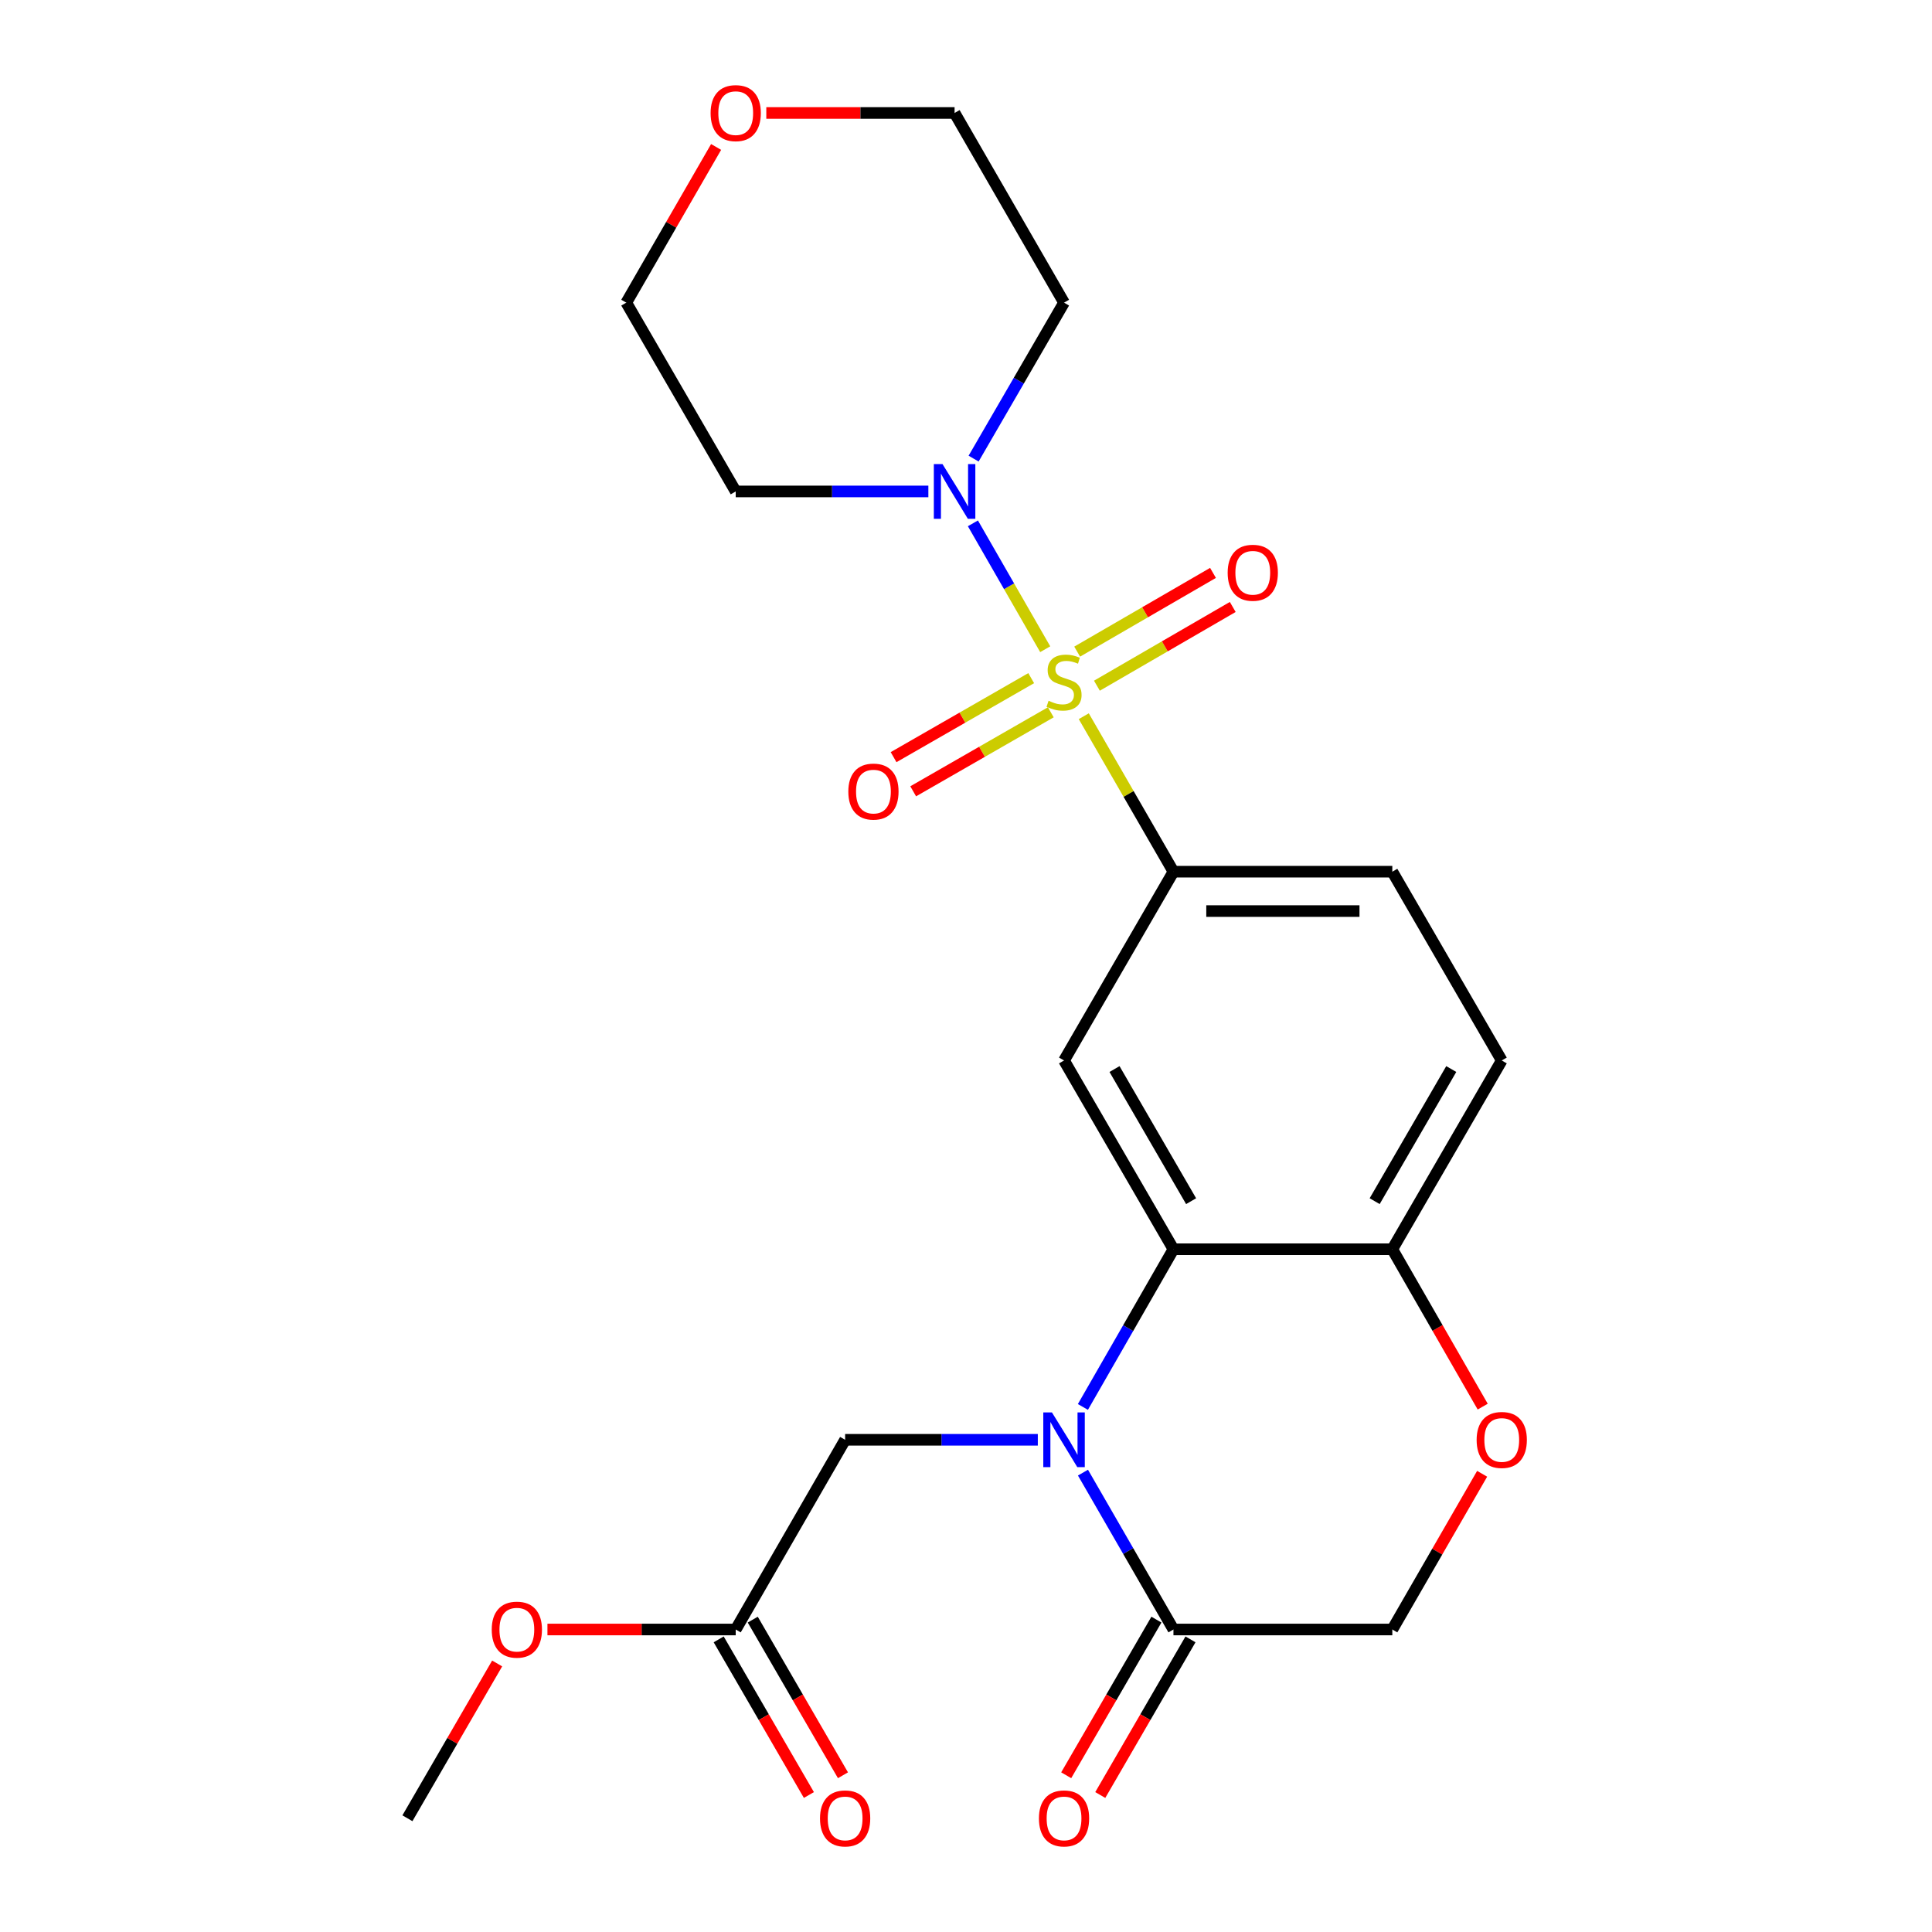 <?xml version='1.0' encoding='iso-8859-1'?>
<svg version='1.1' baseProfile='full'
              xmlns='http://www.w3.org/2000/svg'
                      xmlns:rdkit='http://www.rdkit.org/xml'
                      xmlns:xlink='http://www.w3.org/1999/xlink'
                  xml:space='preserve'
width='1000px' height='1000px' viewBox='0 0 1000 1000'>
<!-- END OF HEADER -->
<rect style='opacity:1.0;fill:#FFFFFF;stroke:none' width='1000' height='1000' x='0' y='0'> </rect>
<path class='bond-2' d='M 560.961,370.71 L 584.168,410.948' style='fill:none;fill-rule:evenodd;stroke:#CCCC00;stroke-width:6px;stroke-linecap:butt;stroke-linejoin:miter;stroke-opacity:1' />
<path class='bond-2' d='M 584.168,410.948 L 607.376,451.186' style='fill:none;fill-rule:evenodd;stroke:#000000;stroke-width:6px;stroke-linecap:butt;stroke-linejoin:miter;stroke-opacity:1' />
<path class='bond-3' d='M 541.001,336.033 L 522.289,303.456' style='fill:none;fill-rule:evenodd;stroke:#CCCC00;stroke-width:6px;stroke-linecap:butt;stroke-linejoin:miter;stroke-opacity:1' />
<path class='bond-3' d='M 522.289,303.456 L 503.577,270.88' style='fill:none;fill-rule:evenodd;stroke:#0000FF;stroke-width:6px;stroke-linecap:butt;stroke-linejoin:miter;stroke-opacity:1' />
<path class='bond-9' d='M 567.758,354.916 L 602.913,334.541' style='fill:none;fill-rule:evenodd;stroke:#CCCC00;stroke-width:6px;stroke-linecap:butt;stroke-linejoin:miter;stroke-opacity:1' />
<path class='bond-9' d='M 602.913,334.541 L 638.068,314.166' style='fill:none;fill-rule:evenodd;stroke:#FF0000;stroke-width:6px;stroke-linecap:butt;stroke-linejoin:miter;stroke-opacity:1' />
<path class='bond-9' d='M 557.537,337.28 L 592.692,316.905' style='fill:none;fill-rule:evenodd;stroke:#CCCC00;stroke-width:6px;stroke-linecap:butt;stroke-linejoin:miter;stroke-opacity:1' />
<path class='bond-9' d='M 592.692,316.905 L 627.847,296.53' style='fill:none;fill-rule:evenodd;stroke:#FF0000;stroke-width:6px;stroke-linecap:butt;stroke-linejoin:miter;stroke-opacity:1' />
<path class='bond-10' d='M 533.746,351.004 L 498.131,371.453' style='fill:none;fill-rule:evenodd;stroke:#CCCC00;stroke-width:6px;stroke-linecap:butt;stroke-linejoin:miter;stroke-opacity:1' />
<path class='bond-10' d='M 498.131,371.453 L 462.516,391.901' style='fill:none;fill-rule:evenodd;stroke:#FF0000;stroke-width:6px;stroke-linecap:butt;stroke-linejoin:miter;stroke-opacity:1' />
<path class='bond-10' d='M 543.895,368.681 L 508.28,389.129' style='fill:none;fill-rule:evenodd;stroke:#CCCC00;stroke-width:6px;stroke-linecap:butt;stroke-linejoin:miter;stroke-opacity:1' />
<path class='bond-10' d='M 508.28,389.129 L 472.665,409.578' style='fill:none;fill-rule:evenodd;stroke:#FF0000;stroke-width:6px;stroke-linecap:butt;stroke-linejoin:miter;stroke-opacity:1' />
<path class='bond-0' d='M 560.507,728.232 L 583.942,687.418' style='fill:none;fill-rule:evenodd;stroke:#0000FF;stroke-width:6px;stroke-linecap:butt;stroke-linejoin:miter;stroke-opacity:1' />
<path class='bond-0' d='M 583.942,687.418 L 607.376,646.603' style='fill:none;fill-rule:evenodd;stroke:#000000;stroke-width:6px;stroke-linecap:butt;stroke-linejoin:miter;stroke-opacity:1' />
<path class='bond-5' d='M 560.546,762.229 L 583.961,802.827' style='fill:none;fill-rule:evenodd;stroke:#0000FF;stroke-width:6px;stroke-linecap:butt;stroke-linejoin:miter;stroke-opacity:1' />
<path class='bond-5' d='M 583.961,802.827 L 607.376,843.425' style='fill:none;fill-rule:evenodd;stroke:#000000;stroke-width:6px;stroke-linecap:butt;stroke-linejoin:miter;stroke-opacity:1' />
<path class='bond-8' d='M 537.172,745.235 L 487.305,745.235' style='fill:none;fill-rule:evenodd;stroke:#0000FF;stroke-width:6px;stroke-linecap:butt;stroke-linejoin:miter;stroke-opacity:1' />
<path class='bond-8' d='M 487.305,745.235 L 437.437,745.235' style='fill:none;fill-rule:evenodd;stroke:#000000;stroke-width:6px;stroke-linecap:butt;stroke-linejoin:miter;stroke-opacity:1' />
<path class='bond-1' d='M 607.376,646.603 L 550.745,548.901' style='fill:none;fill-rule:evenodd;stroke:#000000;stroke-width:6px;stroke-linecap:butt;stroke-linejoin:miter;stroke-opacity:1' />
<path class='bond-1' d='M 616.516,621.726 L 576.874,553.334' style='fill:none;fill-rule:evenodd;stroke:#000000;stroke-width:6px;stroke-linecap:butt;stroke-linejoin:miter;stroke-opacity:1' />
<path class='bond-25' d='M 607.376,646.603 L 720.66,646.603' style='fill:none;fill-rule:evenodd;stroke:#000000;stroke-width:6px;stroke-linecap:butt;stroke-linejoin:miter;stroke-opacity:1' />
<path class='bond-4' d='M 607.376,451.186 L 550.745,548.901' style='fill:none;fill-rule:evenodd;stroke:#000000;stroke-width:6px;stroke-linecap:butt;stroke-linejoin:miter;stroke-opacity:1' />
<path class='bond-14' d='M 607.376,451.186 L 720.66,451.186' style='fill:none;fill-rule:evenodd;stroke:#000000;stroke-width:6px;stroke-linecap:butt;stroke-linejoin:miter;stroke-opacity:1' />
<path class='bond-14' d='M 624.368,471.569 L 703.668,471.569' style='fill:none;fill-rule:evenodd;stroke:#000000;stroke-width:6px;stroke-linecap:butt;stroke-linejoin:miter;stroke-opacity:1' />
<path class='bond-18' d='M 503.938,237.381 L 527.341,197.016' style='fill:none;fill-rule:evenodd;stroke:#0000FF;stroke-width:6px;stroke-linecap:butt;stroke-linejoin:miter;stroke-opacity:1' />
<path class='bond-18' d='M 527.341,197.016 L 550.745,156.651' style='fill:none;fill-rule:evenodd;stroke:#000000;stroke-width:6px;stroke-linecap:butt;stroke-linejoin:miter;stroke-opacity:1' />
<path class='bond-19' d='M 480.519,254.365 L 430.663,254.365' style='fill:none;fill-rule:evenodd;stroke:#0000FF;stroke-width:6px;stroke-linecap:butt;stroke-linejoin:miter;stroke-opacity:1' />
<path class='bond-19' d='M 430.663,254.365 L 380.806,254.365' style='fill:none;fill-rule:evenodd;stroke:#000000;stroke-width:6px;stroke-linecap:butt;stroke-linejoin:miter;stroke-opacity:1' />
<path class='bond-13' d='M 598.558,838.314 L 575.211,878.594' style='fill:none;fill-rule:evenodd;stroke:#000000;stroke-width:6px;stroke-linecap:butt;stroke-linejoin:miter;stroke-opacity:1' />
<path class='bond-13' d='M 575.211,878.594 L 551.864,918.874' style='fill:none;fill-rule:evenodd;stroke:#FF0000;stroke-width:6px;stroke-linecap:butt;stroke-linejoin:miter;stroke-opacity:1' />
<path class='bond-13' d='M 616.193,848.536 L 592.846,888.815' style='fill:none;fill-rule:evenodd;stroke:#000000;stroke-width:6px;stroke-linecap:butt;stroke-linejoin:miter;stroke-opacity:1' />
<path class='bond-13' d='M 592.846,888.815 L 569.499,929.095' style='fill:none;fill-rule:evenodd;stroke:#FF0000;stroke-width:6px;stroke-linecap:butt;stroke-linejoin:miter;stroke-opacity:1' />
<path class='bond-26' d='M 607.376,843.425 L 720.66,843.425' style='fill:none;fill-rule:evenodd;stroke:#000000;stroke-width:6px;stroke-linecap:butt;stroke-linejoin:miter;stroke-opacity:1' />
<path class='bond-6' d='M 767.446,728.071 L 744.053,687.337' style='fill:none;fill-rule:evenodd;stroke:#FF0000;stroke-width:6px;stroke-linecap:butt;stroke-linejoin:miter;stroke-opacity:1' />
<path class='bond-6' d='M 744.053,687.337 L 720.66,646.603' style='fill:none;fill-rule:evenodd;stroke:#000000;stroke-width:6px;stroke-linecap:butt;stroke-linejoin:miter;stroke-opacity:1' />
<path class='bond-12' d='M 767.153,762.829 L 743.907,803.127' style='fill:none;fill-rule:evenodd;stroke:#FF0000;stroke-width:6px;stroke-linecap:butt;stroke-linejoin:miter;stroke-opacity:1' />
<path class='bond-12' d='M 743.907,803.127 L 720.66,843.425' style='fill:none;fill-rule:evenodd;stroke:#000000;stroke-width:6px;stroke-linecap:butt;stroke-linejoin:miter;stroke-opacity:1' />
<path class='bond-7' d='M 720.66,646.603 L 777.303,548.901' style='fill:none;fill-rule:evenodd;stroke:#000000;stroke-width:6px;stroke-linecap:butt;stroke-linejoin:miter;stroke-opacity:1' />
<path class='bond-7' d='M 711.523,621.725 L 751.172,553.333' style='fill:none;fill-rule:evenodd;stroke:#000000;stroke-width:6px;stroke-linecap:butt;stroke-linejoin:miter;stroke-opacity:1' />
<path class='bond-11' d='M 437.437,745.235 L 380.806,843.425' style='fill:none;fill-rule:evenodd;stroke:#000000;stroke-width:6px;stroke-linecap:butt;stroke-linejoin:miter;stroke-opacity:1' />
<path class='bond-15' d='M 371.989,848.536 L 395.336,888.815' style='fill:none;fill-rule:evenodd;stroke:#000000;stroke-width:6px;stroke-linecap:butt;stroke-linejoin:miter;stroke-opacity:1' />
<path class='bond-15' d='M 395.336,888.815 L 418.683,929.095' style='fill:none;fill-rule:evenodd;stroke:#FF0000;stroke-width:6px;stroke-linecap:butt;stroke-linejoin:miter;stroke-opacity:1' />
<path class='bond-15' d='M 389.624,838.314 L 412.971,878.594' style='fill:none;fill-rule:evenodd;stroke:#000000;stroke-width:6px;stroke-linecap:butt;stroke-linejoin:miter;stroke-opacity:1' />
<path class='bond-15' d='M 412.971,878.594 L 436.318,918.874' style='fill:none;fill-rule:evenodd;stroke:#FF0000;stroke-width:6px;stroke-linecap:butt;stroke-linejoin:miter;stroke-opacity:1' />
<path class='bond-20' d='M 380.806,843.425 L 332.08,843.425' style='fill:none;fill-rule:evenodd;stroke:#000000;stroke-width:6px;stroke-linecap:butt;stroke-linejoin:miter;stroke-opacity:1' />
<path class='bond-20' d='M 332.08,843.425 L 283.354,843.425' style='fill:none;fill-rule:evenodd;stroke:#FF0000;stroke-width:6px;stroke-linecap:butt;stroke-linejoin:miter;stroke-opacity:1' />
<path class='bond-16' d='M 720.66,451.186 L 777.303,548.901' style='fill:none;fill-rule:evenodd;stroke:#000000;stroke-width:6px;stroke-linecap:butt;stroke-linejoin:miter;stroke-opacity:1' />
<path class='bond-17' d='M 370.656,76.066 L 347.41,116.358' style='fill:none;fill-rule:evenodd;stroke:#FF0000;stroke-width:6px;stroke-linecap:butt;stroke-linejoin:miter;stroke-opacity:1' />
<path class='bond-17' d='M 347.41,116.358 L 324.164,156.651' style='fill:none;fill-rule:evenodd;stroke:#000000;stroke-width:6px;stroke-linecap:butt;stroke-linejoin:miter;stroke-opacity:1' />
<path class='bond-24' d='M 396.639,58.472 L 445.365,58.472' style='fill:none;fill-rule:evenodd;stroke:#FF0000;stroke-width:6px;stroke-linecap:butt;stroke-linejoin:miter;stroke-opacity:1' />
<path class='bond-24' d='M 445.365,58.472 L 494.091,58.472' style='fill:none;fill-rule:evenodd;stroke:#000000;stroke-width:6px;stroke-linecap:butt;stroke-linejoin:miter;stroke-opacity:1' />
<path class='bond-22' d='M 550.745,156.651 L 494.091,58.472' style='fill:none;fill-rule:evenodd;stroke:#000000;stroke-width:6px;stroke-linecap:butt;stroke-linejoin:miter;stroke-opacity:1' />
<path class='bond-21' d='M 380.806,254.365 L 324.164,156.651' style='fill:none;fill-rule:evenodd;stroke:#000000;stroke-width:6px;stroke-linecap:butt;stroke-linejoin:miter;stroke-opacity:1' />
<path class='bond-23' d='M 257.328,861.008 L 234.104,901.068' style='fill:none;fill-rule:evenodd;stroke:#FF0000;stroke-width:6px;stroke-linecap:butt;stroke-linejoin:miter;stroke-opacity:1' />
<path class='bond-23' d='M 234.104,901.068 L 210.88,941.128' style='fill:none;fill-rule:evenodd;stroke:#000000;stroke-width:6px;stroke-linecap:butt;stroke-linejoin:miter;stroke-opacity:1' />
<path  class='atom-0' d='M 542.745 362.717
Q 543.065 362.837, 544.385 363.397
Q 545.705 363.957, 547.145 364.317
Q 548.625 364.637, 550.065 364.637
Q 552.745 364.637, 554.305 363.357
Q 555.865 362.037, 555.865 359.757
Q 555.865 358.197, 555.065 357.237
Q 554.305 356.277, 553.105 355.757
Q 551.905 355.237, 549.905 354.637
Q 547.385 353.877, 545.865 353.157
Q 544.385 352.437, 543.305 350.917
Q 542.265 349.397, 542.265 346.837
Q 542.265 343.277, 544.665 341.077
Q 547.105 338.877, 551.905 338.877
Q 555.185 338.877, 558.905 340.437
L 557.985 343.517
Q 554.585 342.117, 552.025 342.117
Q 549.265 342.117, 547.745 343.277
Q 546.225 344.397, 546.265 346.357
Q 546.265 347.877, 547.025 348.797
Q 547.825 349.717, 548.945 350.237
Q 550.105 350.757, 552.025 351.357
Q 554.585 352.157, 556.105 352.957
Q 557.625 353.757, 558.705 355.397
Q 559.825 356.997, 559.825 359.757
Q 559.825 363.677, 557.185 365.797
Q 554.585 367.877, 550.225 367.877
Q 547.705 367.877, 545.785 367.317
Q 543.905 366.797, 541.665 365.877
L 542.745 362.717
' fill='#CCCC00'/>
<path  class='atom-1' d='M 544.485 731.075
L 553.765 746.075
Q 554.685 747.555, 556.165 750.235
Q 557.645 752.915, 557.725 753.075
L 557.725 731.075
L 561.485 731.075
L 561.485 759.395
L 557.605 759.395
L 547.645 742.995
Q 546.485 741.075, 545.245 738.875
Q 544.045 736.675, 543.685 735.995
L 543.685 759.395
L 540.005 759.395
L 540.005 731.075
L 544.485 731.075
' fill='#0000FF'/>
<path  class='atom-4' d='M 487.831 240.205
L 497.111 255.205
Q 498.031 256.685, 499.511 259.365
Q 500.991 262.045, 501.071 262.205
L 501.071 240.205
L 504.831 240.205
L 504.831 268.525
L 500.951 268.525
L 490.991 252.125
Q 489.831 250.205, 488.591 248.005
Q 487.391 245.805, 487.031 245.125
L 487.031 268.525
L 483.351 268.525
L 483.351 240.205
L 487.831 240.205
' fill='#0000FF'/>
<path  class='atom-7' d='M 764.303 745.315
Q 764.303 738.515, 767.663 734.715
Q 771.023 730.915, 777.303 730.915
Q 783.583 730.915, 786.943 734.715
Q 790.303 738.515, 790.303 745.315
Q 790.303 752.195, 786.903 756.115
Q 783.503 759.995, 777.303 759.995
Q 771.063 759.995, 767.663 756.115
Q 764.303 752.235, 764.303 745.315
M 777.303 756.795
Q 781.623 756.795, 783.943 753.915
Q 786.303 750.995, 786.303 745.315
Q 786.303 739.755, 783.943 736.955
Q 781.623 734.115, 777.303 734.115
Q 772.983 734.115, 770.623 736.915
Q 768.303 739.715, 768.303 745.315
Q 768.303 751.035, 770.623 753.915
Q 772.983 756.795, 777.303 756.795
' fill='#FF0000'/>
<path  class='atom-10' d='M 635.436 296.457
Q 635.436 289.657, 638.796 285.857
Q 642.156 282.057, 648.436 282.057
Q 654.716 282.057, 658.076 285.857
Q 661.436 289.657, 661.436 296.457
Q 661.436 303.337, 658.036 307.257
Q 654.636 311.137, 648.436 311.137
Q 642.196 311.137, 638.796 307.257
Q 635.436 303.377, 635.436 296.457
M 648.436 307.937
Q 652.756 307.937, 655.076 305.057
Q 657.436 302.137, 657.436 296.457
Q 657.436 290.897, 655.076 288.097
Q 652.756 285.257, 648.436 285.257
Q 644.116 285.257, 641.756 288.057
Q 639.436 290.857, 639.436 296.457
Q 639.436 302.177, 641.756 305.057
Q 644.116 307.937, 648.436 307.937
' fill='#FF0000'/>
<path  class='atom-11' d='M 439.091 409.719
Q 439.091 402.919, 442.451 399.119
Q 445.811 395.319, 452.091 395.319
Q 458.371 395.319, 461.731 399.119
Q 465.091 402.919, 465.091 409.719
Q 465.091 416.599, 461.691 420.519
Q 458.291 424.399, 452.091 424.399
Q 445.851 424.399, 442.451 420.519
Q 439.091 416.639, 439.091 409.719
M 452.091 421.199
Q 456.411 421.199, 458.731 418.319
Q 461.091 415.399, 461.091 409.719
Q 461.091 404.159, 458.731 401.359
Q 456.411 398.519, 452.091 398.519
Q 447.771 398.519, 445.411 401.319
Q 443.091 404.119, 443.091 409.719
Q 443.091 415.439, 445.411 418.319
Q 447.771 421.199, 452.091 421.199
' fill='#FF0000'/>
<path  class='atom-14' d='M 537.745 941.208
Q 537.745 934.408, 541.105 930.608
Q 544.465 926.808, 550.745 926.808
Q 557.025 926.808, 560.385 930.608
Q 563.745 934.408, 563.745 941.208
Q 563.745 948.088, 560.345 952.008
Q 556.945 955.888, 550.745 955.888
Q 544.505 955.888, 541.105 952.008
Q 537.745 948.128, 537.745 941.208
M 550.745 952.688
Q 555.065 952.688, 557.385 949.808
Q 559.745 946.888, 559.745 941.208
Q 559.745 935.648, 557.385 932.848
Q 555.065 930.008, 550.745 930.008
Q 546.425 930.008, 544.065 932.808
Q 541.745 935.608, 541.745 941.208
Q 541.745 946.928, 544.065 949.808
Q 546.425 952.688, 550.745 952.688
' fill='#FF0000'/>
<path  class='atom-16' d='M 424.437 941.208
Q 424.437 934.408, 427.797 930.608
Q 431.157 926.808, 437.437 926.808
Q 443.717 926.808, 447.077 930.608
Q 450.437 934.408, 450.437 941.208
Q 450.437 948.088, 447.037 952.008
Q 443.637 955.888, 437.437 955.888
Q 431.197 955.888, 427.797 952.008
Q 424.437 948.128, 424.437 941.208
M 437.437 952.688
Q 441.757 952.688, 444.077 949.808
Q 446.437 946.888, 446.437 941.208
Q 446.437 935.648, 444.077 932.848
Q 441.757 930.008, 437.437 930.008
Q 433.117 930.008, 430.757 932.808
Q 428.437 935.608, 428.437 941.208
Q 428.437 946.928, 430.757 949.808
Q 433.117 952.688, 437.437 952.688
' fill='#FF0000'/>
<path  class='atom-18' d='M 367.806 58.552
Q 367.806 51.752, 371.166 47.952
Q 374.526 44.152, 380.806 44.152
Q 387.086 44.152, 390.446 47.952
Q 393.806 51.752, 393.806 58.552
Q 393.806 65.432, 390.406 69.352
Q 387.006 73.232, 380.806 73.232
Q 374.566 73.232, 371.166 69.352
Q 367.806 65.472, 367.806 58.552
M 380.806 70.032
Q 385.126 70.032, 387.446 67.152
Q 389.806 64.232, 389.806 58.552
Q 389.806 52.992, 387.446 50.192
Q 385.126 47.352, 380.806 47.352
Q 376.486 47.352, 374.126 50.152
Q 371.806 52.952, 371.806 58.552
Q 371.806 64.272, 374.126 67.152
Q 376.486 70.032, 380.806 70.032
' fill='#FF0000'/>
<path  class='atom-21' d='M 254.522 843.505
Q 254.522 836.705, 257.882 832.905
Q 261.242 829.105, 267.522 829.105
Q 273.802 829.105, 277.162 832.905
Q 280.522 836.705, 280.522 843.505
Q 280.522 850.385, 277.122 854.305
Q 273.722 858.185, 267.522 858.185
Q 261.282 858.185, 257.882 854.305
Q 254.522 850.425, 254.522 843.505
M 267.522 854.985
Q 271.842 854.985, 274.162 852.105
Q 276.522 849.185, 276.522 843.505
Q 276.522 837.945, 274.162 835.145
Q 271.842 832.305, 267.522 832.305
Q 263.202 832.305, 260.842 835.105
Q 258.522 837.905, 258.522 843.505
Q 258.522 849.225, 260.842 852.105
Q 263.202 854.985, 267.522 854.985
' fill='#FF0000'/>
</svg>
